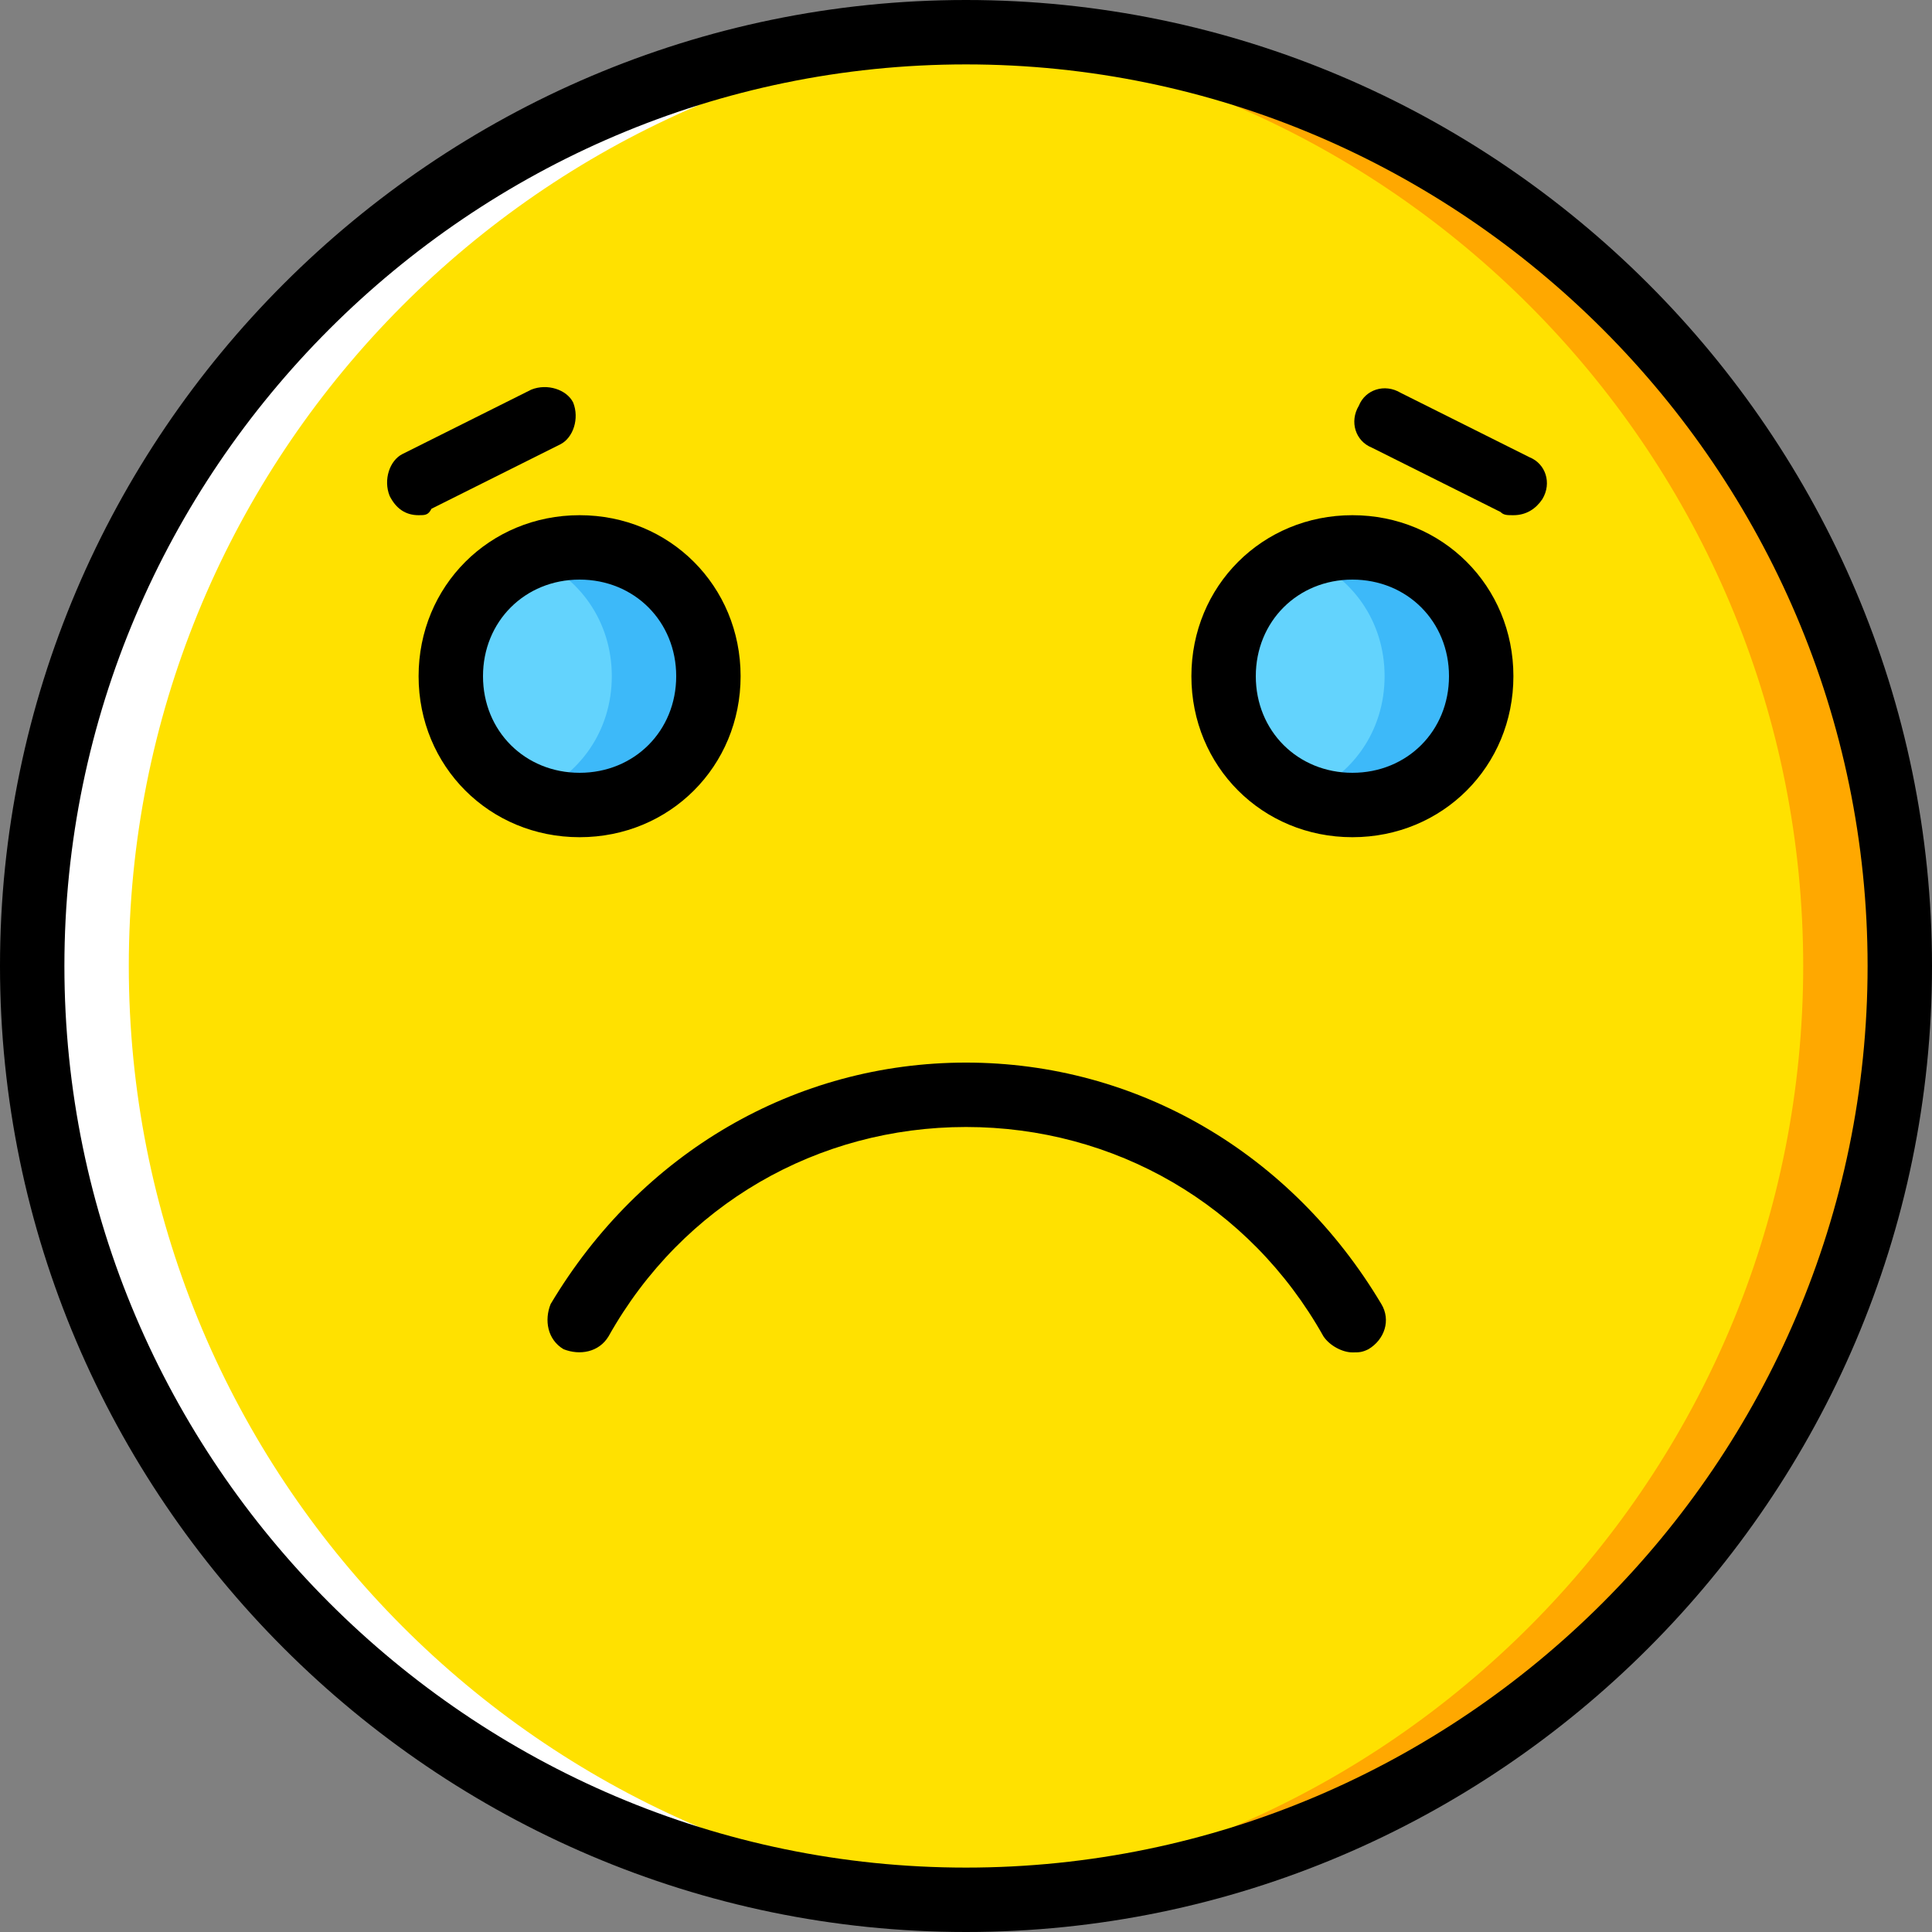 <?xml version="1.0" encoding="iso-8859-1"?>
<!-- Generator: Adobe Illustrator 19.0.0, SVG Export Plug-In . SVG Version: 6.00 Build 0)  -->
<svg version="1.1" id="Layer_1" xmlns="http://www.w3.org/2000/svg" xmlns:xlink="http://www.w3.org/1999/xlink" x="0px" y="0px"
	 viewBox="0 0 512 512" style="enable-background:new 0 0 512 512;" xml:space="preserve">
<rect x="0" y="0" width="512" height="512" fill="#808080" stroke="none"/>
<g transform="translate(1 1)">
	<path style="fill:#FFE100;" d="M502.467,255c0,136.533-110.933,247.467-247.467,247.467S7.533,391.533,7.533,255
		S118.467,7.533,255,7.533S502.467,118.467,502.467,255"/>
	<path style="fill:#FFA800;" d="M255,7.533c-4.267,0-8.533,0-12.8,0C372.76,14.36,476.867,122.733,476.867,255
		S372.76,495.64,242.2,502.467c4.267,0,8.533,0,12.8,0c136.533,0,247.467-110.933,247.467-247.467S391.533,7.533,255,7.533"/>
	<path style="fill:#FFFFFF;" d="M255,7.533c4.267,0,8.533,0,12.8,0C137.24,14.36,33.133,122.733,33.133,255
		S137.24,495.64,267.8,502.467c-4.267,0-8.533,0-12.8,0C118.467,502.467,7.533,391.533,7.533,255S118.467,7.533,255,7.533"/>
	<path style="fill:#63D3FD;" d="M186.733,178.2c0,18.773-15.36,34.133-34.133,34.133s-34.133-15.36-34.133-34.133
		s15.36-34.133,34.133-34.133S186.733,159.427,186.733,178.2"/>
	<path style="fill:#3DB9F9;" d="M152.6,144.067c-4.267,0-8.533,0.853-12.8,2.56c12.8,5.12,21.333,17.067,21.333,31.573
		c0,14.507-8.533,26.453-21.333,31.573c4.267,1.707,8.533,2.56,12.8,2.56c18.773,0,34.133-15.36,34.133-34.133
		S171.373,144.067,152.6,144.067"/>
	<path style="fill:#63D3FD;" d="M391.533,178.2c0,18.773-15.36,34.133-34.133,34.133s-34.133-15.36-34.133-34.133
		s15.36-34.133,34.133-34.133S391.533,159.427,391.533,178.2"/>
	<path style="fill:#3DB9F9;" d="M357.4,144.067c-4.267,0-8.533,0.853-12.8,2.56c12.8,5.12,21.333,17.067,21.333,31.573
		c0,14.507-8.533,26.453-21.333,31.573c4.267,1.707,8.533,2.56,12.8,2.56c18.773,0,34.133-15.36,34.133-34.133
		S376.173,144.067,357.4,144.067"/>
	<path d="M357.4,357.4c-2.56,0-5.973-1.707-7.68-4.267c-19.627-34.987-55.467-55.467-94.72-55.467s-75.093,20.48-94.72,55.467
		c-2.56,4.267-7.68,5.12-11.947,3.413c-4.267-2.56-5.12-7.68-3.413-11.947c23.893-40.107,64.853-64,110.08-64
		s86.187,23.893,110.08,64c2.56,4.267,0.853,9.387-3.413,11.947C359.96,357.4,359.107,357.4,357.4,357.4z"/>
	<path d="M255,511C114.2,511-1,395.8-1,255S114.2-1,255-1s256,115.2,256,256S395.8,511,255,511z M255,16.067
		C123.587,16.067,16.067,123.587,16.067,255S123.587,493.933,255,493.933S493.933,386.413,493.933,255S386.413,16.067,255,16.067z"
		/>
	<path d="M152.6,220.867c-23.893,0-42.667-18.773-42.667-42.667s18.773-42.667,42.667-42.667s42.667,18.773,42.667,42.667
		S176.493,220.867,152.6,220.867z M152.6,152.6c-14.507,0-25.6,11.093-25.6,25.6s11.093,25.6,25.6,25.6s25.6-11.093,25.6-25.6
		C178.2,163.693,167.107,152.6,152.6,152.6z"/>
	<path d="M357.4,220.867c-23.893,0-42.667-18.773-42.667-42.667s18.773-42.667,42.667-42.667c23.893,0,42.667,18.773,42.667,42.667
		S381.293,220.867,357.4,220.867z M357.4,152.6c-14.507,0-25.6,11.093-25.6,25.6s11.093,25.6,25.6,25.6s25.6-11.093,25.6-25.6
		C383,163.693,371.907,152.6,357.4,152.6z"/>
	<path d="M400.067,135.533c-1.707,0-2.56,0-3.413-0.853l-34.133-17.067c-4.267-1.707-5.973-6.827-3.413-11.093
		c1.707-4.267,6.827-5.973,11.093-3.413l34.133,17.067c4.267,1.707,5.973,6.827,3.413,11.093
		C406.04,133.827,403.48,135.533,400.067,135.533z"/>
	<path d="M109.933,135.533c-3.413,0-5.973-1.707-7.68-5.12c-1.707-4.267,0-9.387,3.413-11.093l34.133-17.067
		c4.267-1.707,9.387,0,11.093,3.413c1.707,4.267,0,9.387-3.413,11.093l-34.133,17.067
		C112.493,135.533,111.64,135.533,109.933,135.533z"/>
</g>
<g>
</g>
<g>
</g>
<g>
</g>
<g>
</g>
<g>
</g>
<g>
</g>
<g>
</g>
<g>
</g>
<g>
</g>
<g>
</g>
<g>
</g>
<g>
</g>
<g>
</g>
<g>
</g>
<g>
</g>
</svg>
